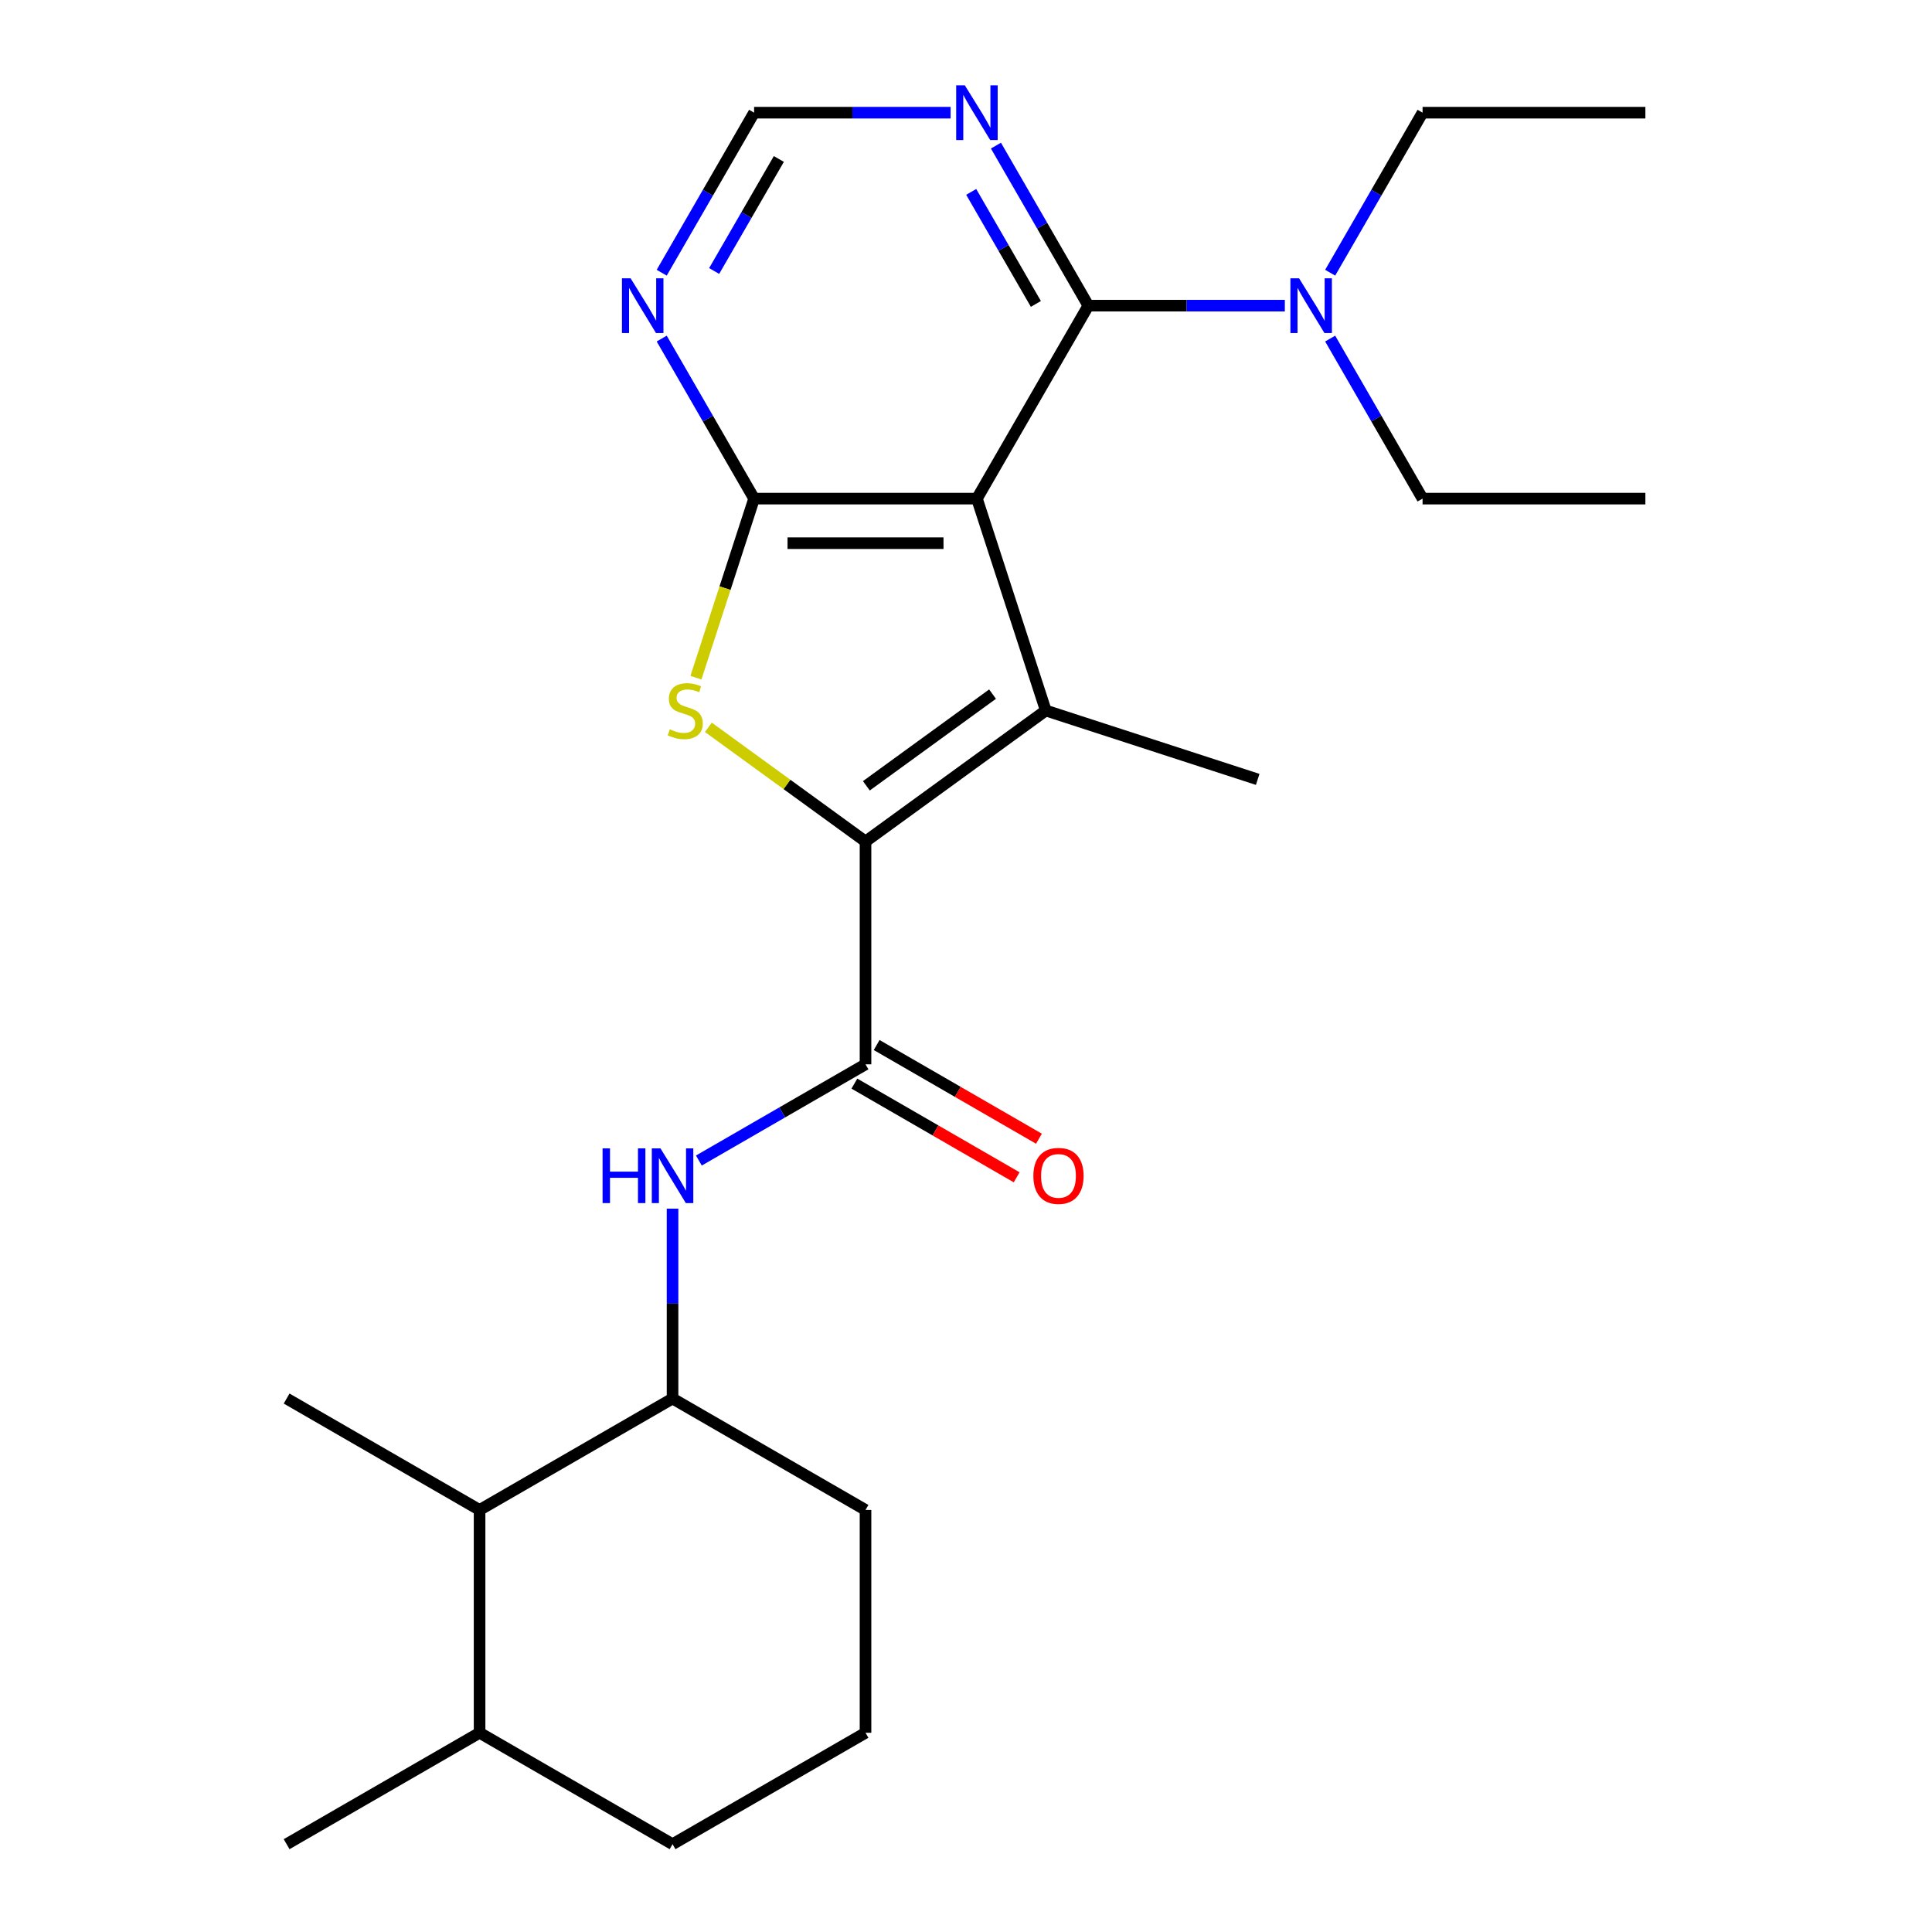 <?xml version='1.0' encoding='iso-8859-1'?>
<svg version='1.1' baseProfile='full'
              xmlns='http://www.w3.org/2000/svg'
                      xmlns:rdkit='http://www.rdkit.org/xml'
                      xmlns:xlink='http://www.w3.org/1999/xlink'
                  xml:space='preserve'
width='1000px' height='1000px' viewBox='0 0 1000 1000'>
<!-- END OF HEADER -->
<rect style='opacity:1.0;fill:#FFFFFF;stroke:none' width='1000' height='1000' x='0' y='0'> </rect>
<path class='bond-1' d='M 505.656,258.083 L 541.295,367.769' style='fill:none;fill-rule:evenodd;stroke:#000000;stroke-width:6px;stroke-linecap:butt;stroke-linejoin:miter;stroke-opacity:1' />
<path class='bond-2' d='M 505.656,258.083 L 390.325,258.083' style='fill:none;fill-rule:evenodd;stroke:#000000;stroke-width:6px;stroke-linecap:butt;stroke-linejoin:miter;stroke-opacity:1' />
<path class='bond-2' d='M 488.356,281.149 L 407.625,281.149' style='fill:none;fill-rule:evenodd;stroke:#000000;stroke-width:6px;stroke-linecap:butt;stroke-linejoin:miter;stroke-opacity:1' />
<path class='bond-4' d='M 505.656,258.083 L 563.321,158.204' style='fill:none;fill-rule:evenodd;stroke:#000000;stroke-width:6px;stroke-linecap:butt;stroke-linejoin:miter;stroke-opacity:1' />
<path class='bond-0' d='M 447.99,435.558 L 541.295,367.769' style='fill:none;fill-rule:evenodd;stroke:#000000;stroke-width:6px;stroke-linecap:butt;stroke-linejoin:miter;stroke-opacity:1' />
<path class='bond-0' d='M 448.428,406.729 L 513.741,359.276' style='fill:none;fill-rule:evenodd;stroke:#000000;stroke-width:6px;stroke-linecap:butt;stroke-linejoin:miter;stroke-opacity:1' />
<path class='bond-5' d='M 447.99,435.558 L 447.99,550.889' style='fill:none;fill-rule:evenodd;stroke:#000000;stroke-width:6px;stroke-linecap:butt;stroke-linejoin:miter;stroke-opacity:1' />
<path class='bond-25' d='M 447.99,435.558 L 407.32,406.009' style='fill:none;fill-rule:evenodd;stroke:#000000;stroke-width:6px;stroke-linecap:butt;stroke-linejoin:miter;stroke-opacity:1' />
<path class='bond-25' d='M 407.32,406.009 L 366.649,376.461' style='fill:none;fill-rule:evenodd;stroke:#CCCC00;stroke-width:6px;stroke-linecap:butt;stroke-linejoin:miter;stroke-opacity:1' />
<path class='bond-15' d='M 541.295,367.769 L 650.98,403.408' style='fill:none;fill-rule:evenodd;stroke:#000000;stroke-width:6px;stroke-linecap:butt;stroke-linejoin:miter;stroke-opacity:1' />
<path class='bond-3' d='M 390.325,258.083 L 375.268,304.424' style='fill:none;fill-rule:evenodd;stroke:#000000;stroke-width:6px;stroke-linecap:butt;stroke-linejoin:miter;stroke-opacity:1' />
<path class='bond-3' d='M 375.268,304.424 L 360.211,350.766' style='fill:none;fill-rule:evenodd;stroke:#CCCC00;stroke-width:6px;stroke-linecap:butt;stroke-linejoin:miter;stroke-opacity:1' />
<path class='bond-7' d='M 390.325,258.083 L 366.412,216.665' style='fill:none;fill-rule:evenodd;stroke:#000000;stroke-width:6px;stroke-linecap:butt;stroke-linejoin:miter;stroke-opacity:1' />
<path class='bond-7' d='M 366.412,216.665 L 342.5,175.247' style='fill:none;fill-rule:evenodd;stroke:#0000FF;stroke-width:6px;stroke-linecap:butt;stroke-linejoin:miter;stroke-opacity:1' />
<path class='bond-8' d='M 563.321,158.204 L 539.408,116.786' style='fill:none;fill-rule:evenodd;stroke:#000000;stroke-width:6px;stroke-linecap:butt;stroke-linejoin:miter;stroke-opacity:1' />
<path class='bond-8' d='M 539.408,116.786 L 515.496,75.368' style='fill:none;fill-rule:evenodd;stroke:#0000FF;stroke-width:6px;stroke-linecap:butt;stroke-linejoin:miter;stroke-opacity:1' />
<path class='bond-8' d='M 536.171,157.312 L 519.432,128.319' style='fill:none;fill-rule:evenodd;stroke:#000000;stroke-width:6px;stroke-linecap:butt;stroke-linejoin:miter;stroke-opacity:1' />
<path class='bond-8' d='M 519.432,128.319 L 502.693,99.326' style='fill:none;fill-rule:evenodd;stroke:#0000FF;stroke-width:6px;stroke-linecap:butt;stroke-linejoin:miter;stroke-opacity:1' />
<path class='bond-11' d='M 563.321,158.204 L 614.174,158.204' style='fill:none;fill-rule:evenodd;stroke:#000000;stroke-width:6px;stroke-linecap:butt;stroke-linejoin:miter;stroke-opacity:1' />
<path class='bond-11' d='M 614.174,158.204 L 665.028,158.204' style='fill:none;fill-rule:evenodd;stroke:#0000FF;stroke-width:6px;stroke-linecap:butt;stroke-linejoin:miter;stroke-opacity:1' />
<path class='bond-6' d='M 447.99,550.889 L 404.862,575.789' style='fill:none;fill-rule:evenodd;stroke:#000000;stroke-width:6px;stroke-linecap:butt;stroke-linejoin:miter;stroke-opacity:1' />
<path class='bond-6' d='M 404.862,575.789 L 361.734,600.689' style='fill:none;fill-rule:evenodd;stroke:#0000FF;stroke-width:6px;stroke-linecap:butt;stroke-linejoin:miter;stroke-opacity:1' />
<path class='bond-13' d='M 442.224,560.877 L 484.222,585.124' style='fill:none;fill-rule:evenodd;stroke:#000000;stroke-width:6px;stroke-linecap:butt;stroke-linejoin:miter;stroke-opacity:1' />
<path class='bond-13' d='M 484.222,585.124 L 526.22,609.372' style='fill:none;fill-rule:evenodd;stroke:#FF0000;stroke-width:6px;stroke-linecap:butt;stroke-linejoin:miter;stroke-opacity:1' />
<path class='bond-13' d='M 453.757,540.901 L 495.755,565.148' style='fill:none;fill-rule:evenodd;stroke:#000000;stroke-width:6px;stroke-linecap:butt;stroke-linejoin:miter;stroke-opacity:1' />
<path class='bond-13' d='M 495.755,565.148 L 537.753,589.396' style='fill:none;fill-rule:evenodd;stroke:#FF0000;stroke-width:6px;stroke-linecap:butt;stroke-linejoin:miter;stroke-opacity:1' />
<path class='bond-9' d='M 348.111,625.597 L 348.111,674.741' style='fill:none;fill-rule:evenodd;stroke:#0000FF;stroke-width:6px;stroke-linecap:butt;stroke-linejoin:miter;stroke-opacity:1' />
<path class='bond-9' d='M 348.111,674.741 L 348.111,723.885' style='fill:none;fill-rule:evenodd;stroke:#000000;stroke-width:6px;stroke-linecap:butt;stroke-linejoin:miter;stroke-opacity:1' />
<path class='bond-26' d='M 342.5,141.161 L 366.412,99.743' style='fill:none;fill-rule:evenodd;stroke:#0000FF;stroke-width:6px;stroke-linecap:butt;stroke-linejoin:miter;stroke-opacity:1' />
<path class='bond-26' d='M 366.412,99.743 L 390.325,58.325' style='fill:none;fill-rule:evenodd;stroke:#000000;stroke-width:6px;stroke-linecap:butt;stroke-linejoin:miter;stroke-opacity:1' />
<path class='bond-26' d='M 369.649,140.268 L 386.388,111.276' style='fill:none;fill-rule:evenodd;stroke:#0000FF;stroke-width:6px;stroke-linecap:butt;stroke-linejoin:miter;stroke-opacity:1' />
<path class='bond-26' d='M 386.388,111.276 L 403.127,82.283' style='fill:none;fill-rule:evenodd;stroke:#000000;stroke-width:6px;stroke-linecap:butt;stroke-linejoin:miter;stroke-opacity:1' />
<path class='bond-10' d='M 492.032,58.325 L 441.179,58.325' style='fill:none;fill-rule:evenodd;stroke:#0000FF;stroke-width:6px;stroke-linecap:butt;stroke-linejoin:miter;stroke-opacity:1' />
<path class='bond-10' d='M 441.179,58.325 L 390.325,58.325' style='fill:none;fill-rule:evenodd;stroke:#000000;stroke-width:6px;stroke-linecap:butt;stroke-linejoin:miter;stroke-opacity:1' />
<path class='bond-12' d='M 348.111,723.885 L 248.232,781.55' style='fill:none;fill-rule:evenodd;stroke:#000000;stroke-width:6px;stroke-linecap:butt;stroke-linejoin:miter;stroke-opacity:1' />
<path class='bond-16' d='M 348.111,723.885 L 447.99,781.55' style='fill:none;fill-rule:evenodd;stroke:#000000;stroke-width:6px;stroke-linecap:butt;stroke-linejoin:miter;stroke-opacity:1' />
<path class='bond-18' d='M 688.491,141.161 L 712.404,99.743' style='fill:none;fill-rule:evenodd;stroke:#0000FF;stroke-width:6px;stroke-linecap:butt;stroke-linejoin:miter;stroke-opacity:1' />
<path class='bond-18' d='M 712.404,99.743 L 736.317,58.325' style='fill:none;fill-rule:evenodd;stroke:#000000;stroke-width:6px;stroke-linecap:butt;stroke-linejoin:miter;stroke-opacity:1' />
<path class='bond-19' d='M 688.491,175.247 L 712.404,216.665' style='fill:none;fill-rule:evenodd;stroke:#0000FF;stroke-width:6px;stroke-linecap:butt;stroke-linejoin:miter;stroke-opacity:1' />
<path class='bond-19' d='M 712.404,216.665 L 736.317,258.083' style='fill:none;fill-rule:evenodd;stroke:#000000;stroke-width:6px;stroke-linecap:butt;stroke-linejoin:miter;stroke-opacity:1' />
<path class='bond-14' d='M 248.232,781.55 L 248.232,896.88' style='fill:none;fill-rule:evenodd;stroke:#000000;stroke-width:6px;stroke-linecap:butt;stroke-linejoin:miter;stroke-opacity:1' />
<path class='bond-20' d='M 248.232,781.55 L 148.353,723.885' style='fill:none;fill-rule:evenodd;stroke:#000000;stroke-width:6px;stroke-linecap:butt;stroke-linejoin:miter;stroke-opacity:1' />
<path class='bond-22' d='M 248.232,896.88 L 148.353,954.545' style='fill:none;fill-rule:evenodd;stroke:#000000;stroke-width:6px;stroke-linecap:butt;stroke-linejoin:miter;stroke-opacity:1' />
<path class='bond-27' d='M 248.232,896.88 L 348.111,954.545' style='fill:none;fill-rule:evenodd;stroke:#000000;stroke-width:6px;stroke-linecap:butt;stroke-linejoin:miter;stroke-opacity:1' />
<path class='bond-17' d='M 447.99,781.55 L 447.99,896.88' style='fill:none;fill-rule:evenodd;stroke:#000000;stroke-width:6px;stroke-linecap:butt;stroke-linejoin:miter;stroke-opacity:1' />
<path class='bond-21' d='M 447.99,896.88 L 348.111,954.545' style='fill:none;fill-rule:evenodd;stroke:#000000;stroke-width:6px;stroke-linecap:butt;stroke-linejoin:miter;stroke-opacity:1' />
<path class='bond-24' d='M 736.317,58.325 L 851.647,58.325' style='fill:none;fill-rule:evenodd;stroke:#000000;stroke-width:6px;stroke-linecap:butt;stroke-linejoin:miter;stroke-opacity:1' />
<path class='bond-23' d='M 736.317,258.083 L 851.647,258.083' style='fill:none;fill-rule:evenodd;stroke:#000000;stroke-width:6px;stroke-linecap:butt;stroke-linejoin:miter;stroke-opacity:1' />
<path  class='atom-4' d='M 346.686 377.489
Q 347.006 377.609, 348.326 378.169
Q 349.646 378.729, 351.086 379.089
Q 352.566 379.409, 354.006 379.409
Q 356.686 379.409, 358.246 378.129
Q 359.806 376.809, 359.806 374.529
Q 359.806 372.969, 359.006 372.009
Q 358.246 371.049, 357.046 370.529
Q 355.846 370.009, 353.846 369.409
Q 351.326 368.649, 349.806 367.929
Q 348.326 367.209, 347.246 365.689
Q 346.206 364.169, 346.206 361.609
Q 346.206 358.049, 348.606 355.849
Q 351.046 353.649, 355.846 353.649
Q 359.126 353.649, 362.846 355.209
L 361.926 358.289
Q 358.526 356.889, 355.966 356.889
Q 353.206 356.889, 351.686 358.049
Q 350.166 359.169, 350.206 361.129
Q 350.206 362.649, 350.966 363.569
Q 351.766 364.489, 352.886 365.009
Q 354.046 365.529, 355.966 366.129
Q 358.526 366.929, 360.046 367.729
Q 361.566 368.529, 362.646 370.169
Q 363.766 371.769, 363.766 374.529
Q 363.766 378.449, 361.126 380.569
Q 358.526 382.649, 354.166 382.649
Q 351.646 382.649, 349.726 382.089
Q 347.846 381.569, 345.606 380.649
L 346.686 377.489
' fill='#CCCC00'/>
<path  class='atom-7' d='M 311.891 594.394
L 315.731 594.394
L 315.731 606.434
L 330.211 606.434
L 330.211 594.394
L 334.051 594.394
L 334.051 622.714
L 330.211 622.714
L 330.211 609.634
L 315.731 609.634
L 315.731 622.714
L 311.891 622.714
L 311.891 594.394
' fill='#0000FF'/>
<path  class='atom-7' d='M 341.851 594.394
L 351.131 609.394
Q 352.051 610.874, 353.531 613.554
Q 355.011 616.234, 355.091 616.394
L 355.091 594.394
L 358.851 594.394
L 358.851 622.714
L 354.971 622.714
L 345.011 606.314
Q 343.851 604.394, 342.611 602.194
Q 341.411 599.994, 341.051 599.314
L 341.051 622.714
L 337.371 622.714
L 337.371 594.394
L 341.851 594.394
' fill='#0000FF'/>
<path  class='atom-8' d='M 326.4 144.044
L 335.68 159.044
Q 336.6 160.524, 338.08 163.204
Q 339.56 165.884, 339.64 166.044
L 339.64 144.044
L 343.4 144.044
L 343.4 172.364
L 339.52 172.364
L 329.56 155.964
Q 328.4 154.044, 327.16 151.844
Q 325.96 149.644, 325.6 148.964
L 325.6 172.364
L 321.92 172.364
L 321.92 144.044
L 326.4 144.044
' fill='#0000FF'/>
<path  class='atom-9' d='M 499.396 44.165
L 508.676 59.165
Q 509.596 60.645, 511.076 63.325
Q 512.556 66.005, 512.636 66.165
L 512.636 44.165
L 516.396 44.165
L 516.396 72.485
L 512.516 72.485
L 502.556 56.085
Q 501.396 54.165, 500.156 51.965
Q 498.956 49.765, 498.596 49.085
L 498.596 72.485
L 494.916 72.485
L 494.916 44.165
L 499.396 44.165
' fill='#0000FF'/>
<path  class='atom-12' d='M 672.391 144.044
L 681.671 159.044
Q 682.591 160.524, 684.071 163.204
Q 685.551 165.884, 685.631 166.044
L 685.631 144.044
L 689.391 144.044
L 689.391 172.364
L 685.511 172.364
L 675.551 155.964
Q 674.391 154.044, 673.151 151.844
Q 671.951 149.644, 671.591 148.964
L 671.591 172.364
L 667.911 172.364
L 667.911 144.044
L 672.391 144.044
' fill='#0000FF'/>
<path  class='atom-14' d='M 534.869 608.634
Q 534.869 601.834, 538.229 598.034
Q 541.589 594.234, 547.869 594.234
Q 554.149 594.234, 557.509 598.034
Q 560.869 601.834, 560.869 608.634
Q 560.869 615.514, 557.469 619.434
Q 554.069 623.314, 547.869 623.314
Q 541.629 623.314, 538.229 619.434
Q 534.869 615.554, 534.869 608.634
M 547.869 620.114
Q 552.189 620.114, 554.509 617.234
Q 556.869 614.314, 556.869 608.634
Q 556.869 603.074, 554.509 600.274
Q 552.189 597.434, 547.869 597.434
Q 543.549 597.434, 541.189 600.234
Q 538.869 603.034, 538.869 608.634
Q 538.869 614.354, 541.189 617.234
Q 543.549 620.114, 547.869 620.114
' fill='#FF0000'/>
</svg>
